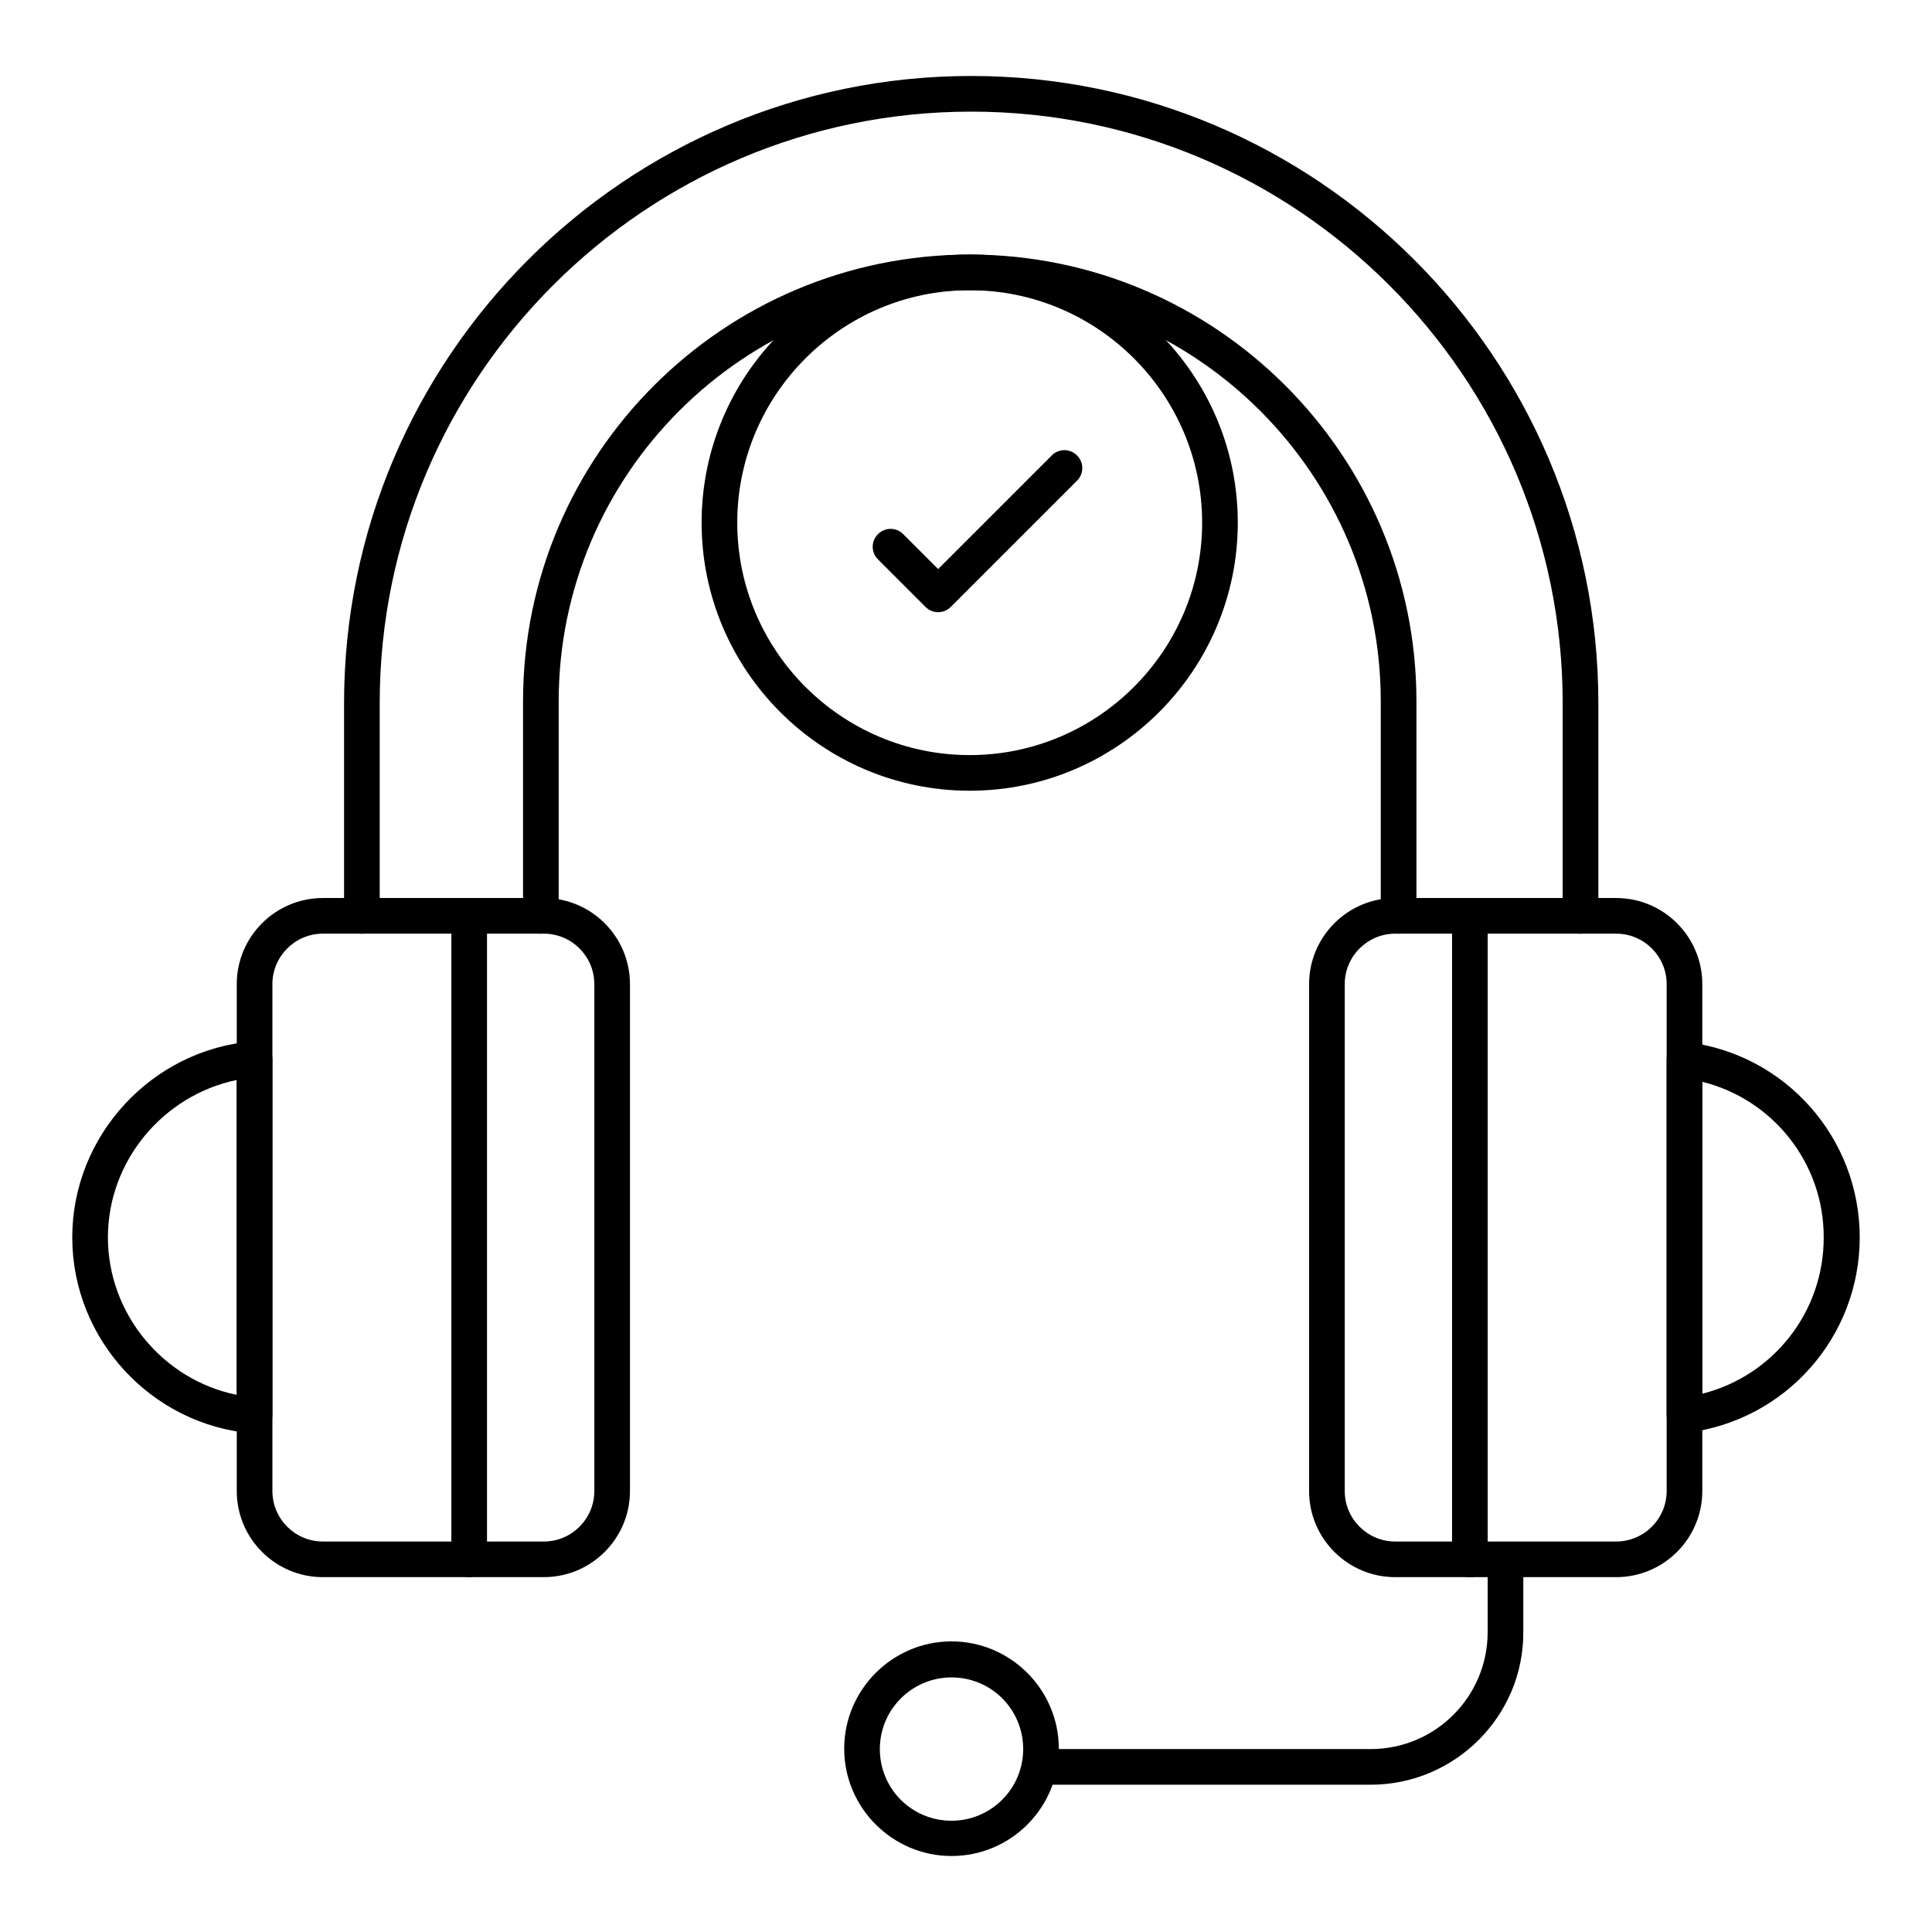 <?xml version="1.0" encoding="UTF-8"?>
<!-- Uploaded to: ICON Repo, www.iconrepo.com, Generator: ICON Repo Mixer Tools -->
<svg fill="#000000" width="800px" height="800px" version="1.1" viewBox="144 144 512 512" xmlns="http://www.w3.org/2000/svg">
 <g>
  <path d="m533.53 561.96c-2.656 0-4.723-2.164-4.723-4.723v-170.53c0-2.656 2.164-4.723 4.723-4.723 2.656 0 4.723 2.164 4.723 4.723v170.53c0.098 2.656-2.066 4.723-4.723 4.723z"/>
  <path d="m268.34 561.96c-2.656 0-4.723-2.164-4.723-4.723v-170.53c0-2.656 2.164-4.723 4.723-4.723 2.656 0 4.723 2.164 4.723 4.723v170.53c0 2.656-2.164 4.723-4.723 4.723z"/>
  <path d="m507.25 616.97h-87.379c-2.656 0-4.723-2.164-4.723-4.723s2.164-4.723 4.723-4.723l87.379-0.004c17.121 0 30.996-13.875 30.996-30.996v-19.188c0-2.656 2.164-4.723 4.723-4.723s4.723 2.164 4.723 4.723v19.188c0.102 22.238-18.105 40.445-40.441 40.445z"/>
  <path d="m396.16 635.86c-15.645 0-28.438-12.793-28.438-28.438s12.793-28.438 28.438-28.438c15.645 0 28.438 12.793 28.438 28.438s-12.691 28.438-28.438 28.438zm0-47.328c-10.43 0-18.992 8.461-18.992 18.992 0 10.527 8.461 18.992 18.992 18.992 10.43 0 18.992-8.461 18.992-18.992s-8.461-18.992-18.992-18.992z"/>
  <path d="m562.85 391.44c-2.656 0-4.723-2.164-4.723-4.723v-56.383c0-86.395-70.355-156.75-156.75-156.75-86.395 0-156.75 70.355-156.75 156.75v56.383c0 2.656-2.164 4.723-4.723 4.723-2.656 0-4.723-2.164-4.723-4.723v-56.383c0-91.609 74.586-166.2 166.2-166.2 91.609 0 166.2 74.586 166.2 166.2v56.383c-0.008 2.656-2.074 4.723-4.731 4.723z"/>
  <path d="m514.64 391.44c-2.656 0-4.723-2.164-4.723-4.723v-56.875c-0.004-60.023-48.906-108.93-108.93-108.93s-108.93 48.906-108.93 108.93v56.875c0 2.656-2.164 4.723-4.723 4.723-2.559 0-4.723-2.164-4.723-4.723v-56.875c0-65.336 53.137-118.38 118.38-118.38s118.38 53.137 118.38 118.38v56.875c0 2.656-2.066 4.723-4.723 4.723z"/>
  <path d="m400.98 353.55c-39.164 0-71.047-31.883-71.047-71.047 0-39.164 31.883-71.047 71.047-71.047s71.047 31.883 71.047 71.047c-0.004 39.164-31.887 71.047-71.047 71.047zm0-132.64c-33.949 0-61.598 27.652-61.598 61.598 0 33.949 27.652 61.598 61.598 61.598 33.949 0 61.598-27.652 61.598-61.598 0-33.949-27.652-61.598-61.598-61.598z"/>
  <path d="m389.27 304.84-12.594-12.594c-1.871-1.871-1.871-4.82 0-6.691 1.871-1.871 4.82-1.871 6.691 0l9.25 9.25 30.109-30.109c1.871-1.871 4.82-1.871 6.691 0 1.871 1.871 1.871 4.82 0 6.691l-33.457 33.457c-1.871 1.867-4.824 1.867-6.691-0.004z"/>
  <path d="m585.68 518.96v-94.07c0-2.856 2.461-5.019 5.312-4.723 26.176 3.148 45.855 25.387 45.855 51.758 0 26.371-19.68 48.609-45.855 51.758-2.852 0.395-5.312-1.871-5.312-4.723zm9.445-88.266v82.656c18.695-4.723 32.176-21.551 32.176-41.328 0.102-19.777-13.477-36.703-32.176-41.328z"/>
  <path d="m211.07 523.88c-26.863-2.164-47.922-24.895-47.922-51.957 0-26.961 21.059-49.789 47.922-51.957 2.754-0.195 5.117 1.969 5.117 4.723v94.367c0 1.277-0.59 2.559-1.477 3.445-0.984 1.086-2.262 1.48-3.641 1.379zm-4.328-93.676c-19.484 4.035-34.145 21.453-34.145 41.723 0 20.27 14.66 37.785 34.145 41.723z"/>
  <path d="m572.3 561.96h-58.547c-12.594 0-22.828-10.234-22.828-22.828v-134.32c0-12.594 10.234-22.828 22.828-22.828h58.547c12.594 0 22.828 10.234 22.828 22.828v134.32c0 12.594-10.23 22.828-22.828 22.828zm-58.547-170.53c-7.379 0-13.383 6.004-13.383 13.383v134.32c0 7.379 6.004 13.383 13.383 13.383h58.547c7.379 0 13.383-6.004 13.383-13.383v-134.32c0-7.379-6.004-13.383-13.383-13.383z"/>
  <path d="m288.12 561.96h-58.547c-12.594 0-22.828-10.234-22.828-22.828v-134.32c0-12.594 10.234-22.828 22.828-22.828h58.547c12.594 0 22.828 10.234 22.828 22.828v134.32c0 12.594-10.234 22.828-22.828 22.828zm-58.547-170.53c-7.379 0-13.383 6.004-13.383 13.383v134.32c0 7.379 6.004 13.383 13.383 13.383h58.547c7.379 0 13.383-6.004 13.383-13.383v-134.32c0-7.379-6.004-13.383-13.383-13.383z"/>
 </g>
</svg>